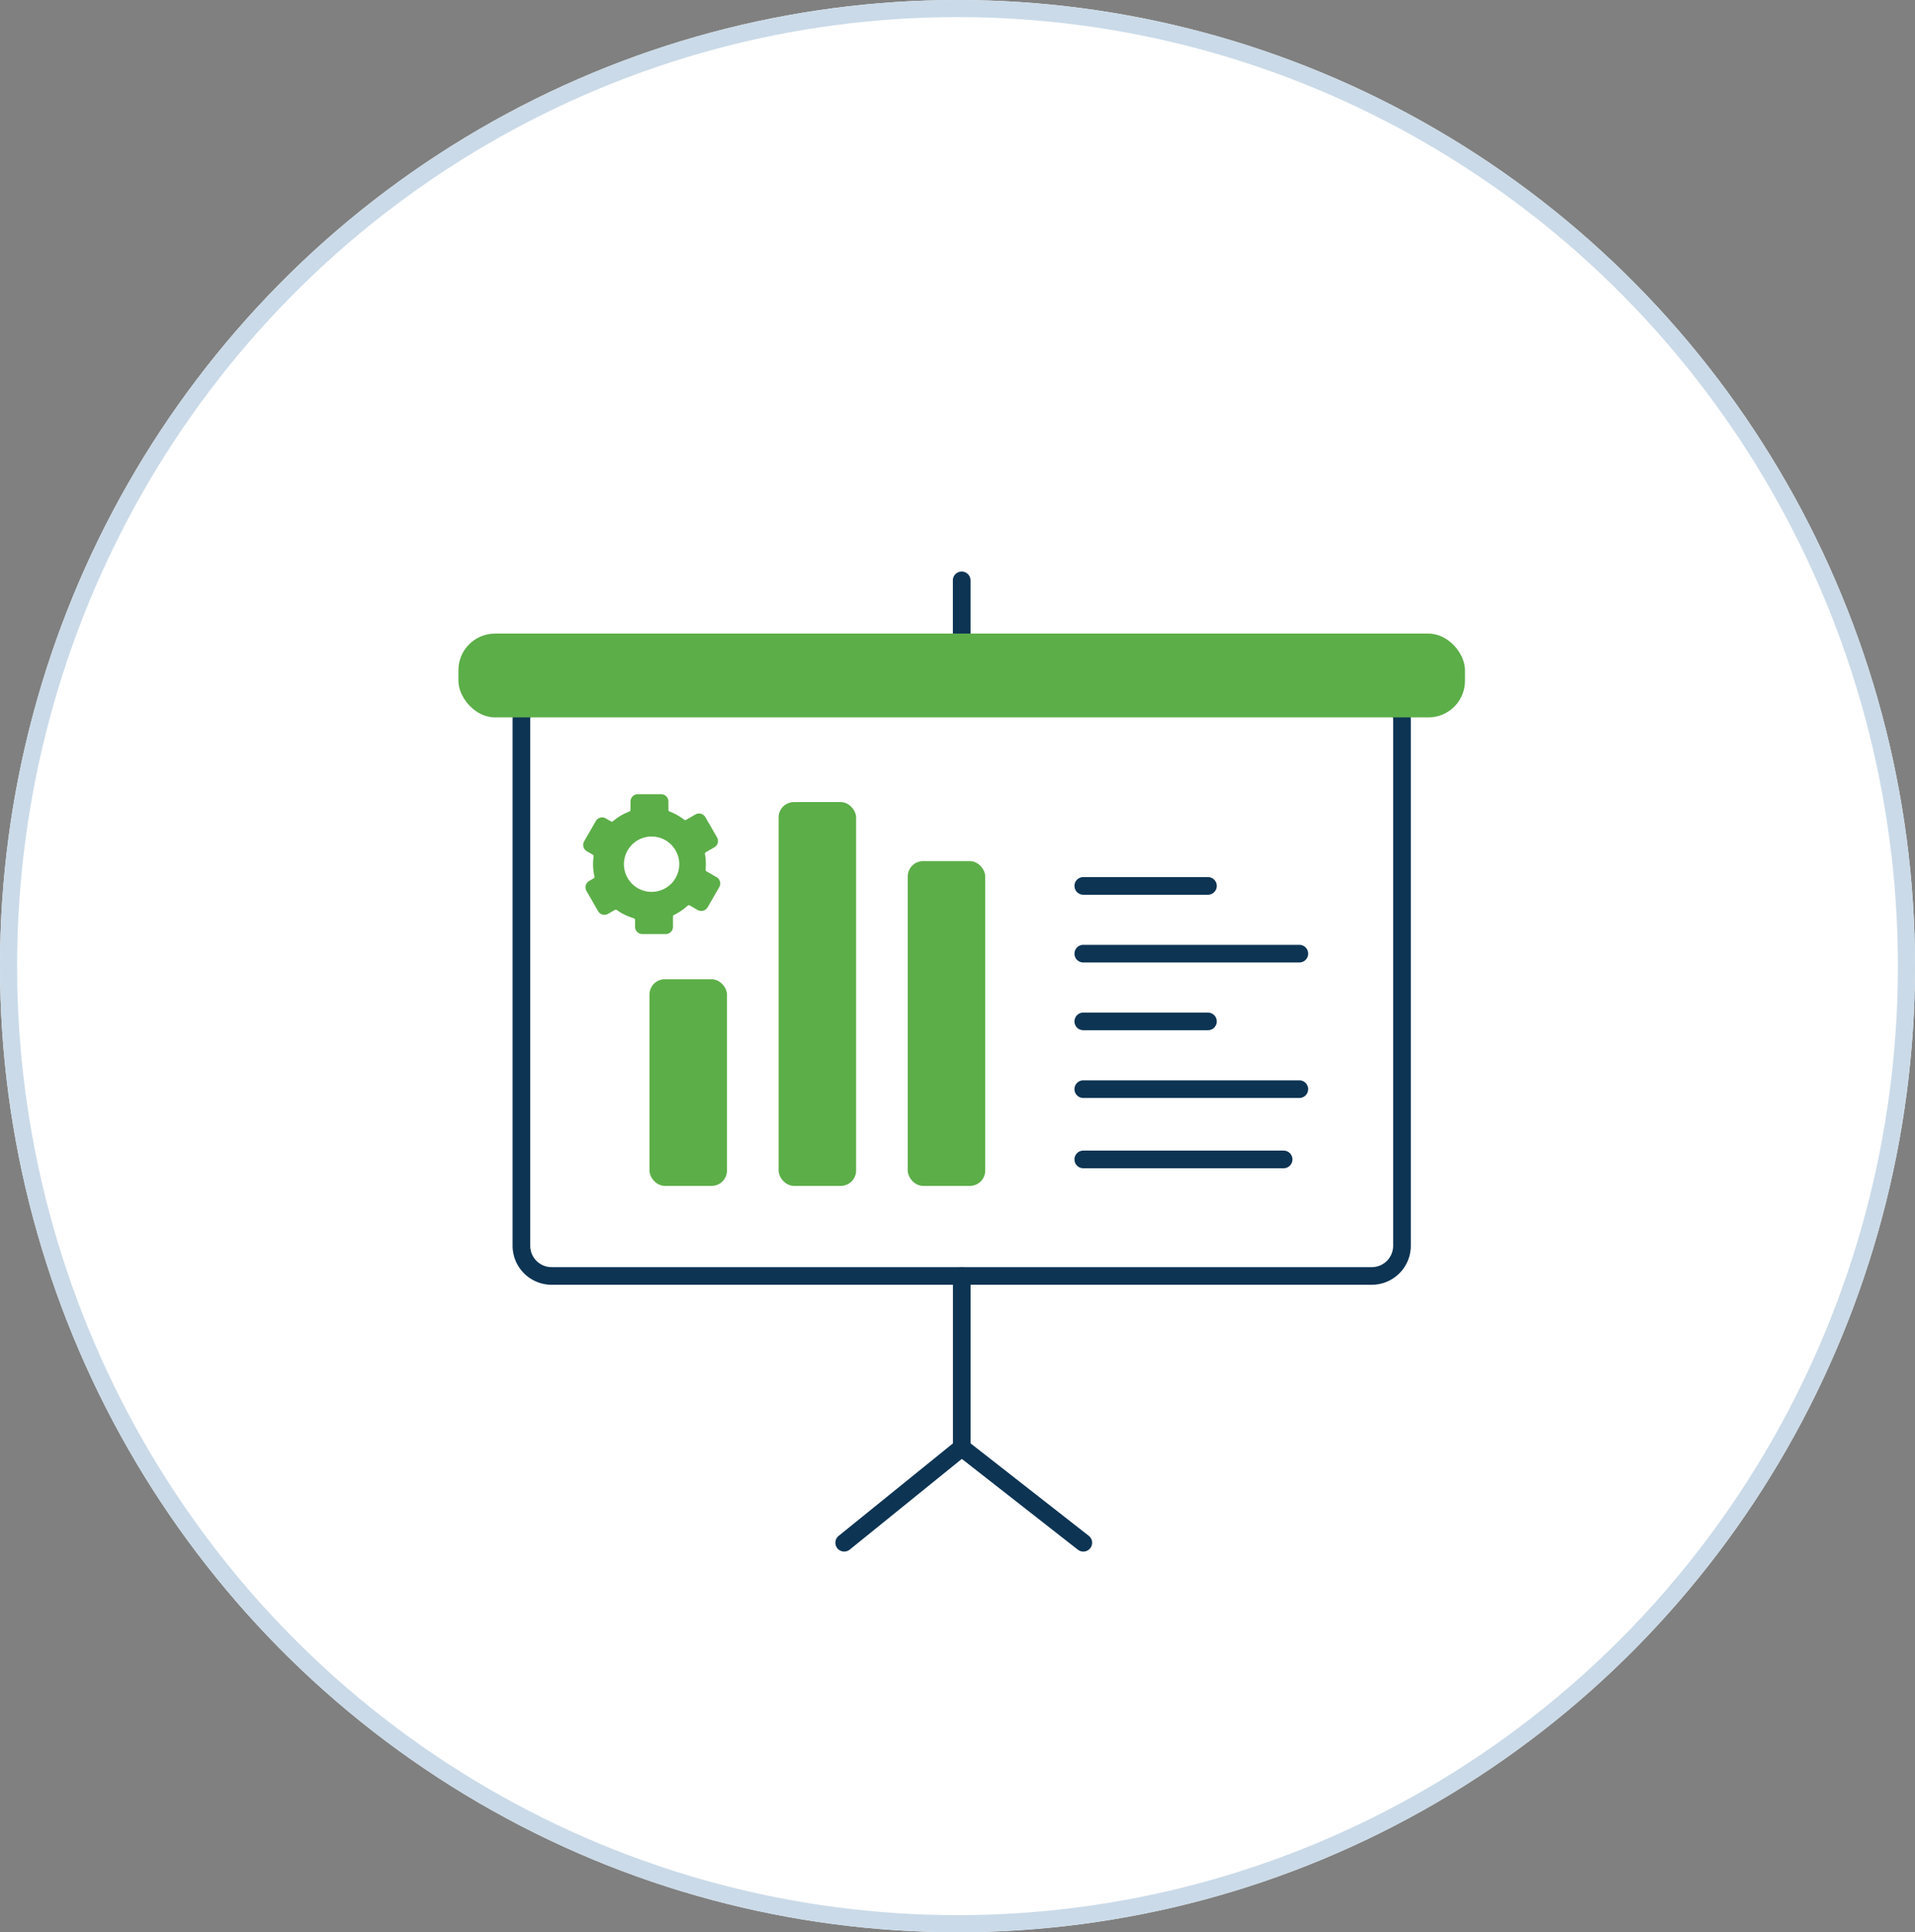 <svg xmlns="http://www.w3.org/2000/svg" width="112" height="113" viewBox="0 0 112 113">
  <rect x="0" y="0" width="112" height="113" fill="#808080" stroke="none"/>
  <g id="Group_31288" data-name="Group 31288" transform="translate(-599 -3103)">
    <g id="Ellipse_262" data-name="Ellipse 262" transform="translate(599 3103)" fill="#fff" stroke="#cadae8" stroke-width="1">
      <ellipse cx="56" cy="56.5" rx="56" ry="56.5" stroke="none"/>
      <ellipse cx="56" cy="56.5" rx="55.5" ry="56" fill="none"/>
    </g>
    <g id="Group_28549" data-name="Group 28549" transform="translate(625.811 3136.425)">
      <g id="Group_28545" data-name="Group 28545" transform="translate(0 0)">
        <path id="Path_32032" data-name="Path 32032" d="M521.942,106.952H473.971a2.283,2.283,0,0,1-2.28-2.281V73.925a2.283,2.283,0,0,1,2.28-2.281h47.971a2.283,2.283,0,0,1,2.281,2.281v30.747A2.283,2.283,0,0,1,521.942,106.952ZM473.971,72.676a1.25,1.25,0,0,0-1.249,1.249v30.747a1.25,1.25,0,0,0,1.249,1.249h47.971a1.25,1.25,0,0,0,1.249-1.249V73.925a1.25,1.25,0,0,0-1.249-1.249Z" transform="translate(-468.522 -65.242)" fill="#0d3453"/>
        <path id="Path_32033" data-name="Path 32033" d="M497.16,70.187a.516.516,0,0,1-.516-.516V65.956a.516.516,0,1,1,1.032,0v3.715A.515.515,0,0,1,497.16,70.187Z" transform="translate(-467.726 -65.44)" fill="#0d3453"/>
        <rect id="Rectangle_11924" data-name="Rectangle 11924" width="58.871" height="4.901" rx="2.14" transform="translate(0 3.628)" fill="#5cae48"/>
        <g id="Group_28544" data-name="Group 28544" transform="translate(22.042 40.678)">
          <path id="Path_32034" data-name="Path 32034" d="M490.5,121.494a.516.516,0,0,1-.324-.917l6.685-5.409v-9.792a.516.516,0,1,1,1.032,0v10.285l-7.068,5.719A.521.521,0,0,1,490.5,121.494Z" transform="translate(-489.98 -104.86)" fill="#0d3453"/>
          <path id="Path_32035" data-name="Path 32035" d="M504.272,121.184a.516.516,0,0,1-.319-.11l-7.111-5.564a.516.516,0,0,1,.636-.812l7.113,5.564a.516.516,0,0,1-.319.923Z" transform="translate(-489.768 -104.55)" fill="#0d3453"/>
        </g>
      </g>
      <path id="Path_32036" data-name="Path 32036" d="M483.493,82.91l-.593-.343a.1.1,0,0,1-.051-.1c.01-.1.017-.209.017-.316a3.293,3.293,0,0,0-.053-.592.1.1,0,0,1,.049-.107l.5-.288a.426.426,0,0,0,.157-.582l-.683-1.183a.426.426,0,0,0-.582-.156l-.544.314a.1.1,0,0,1-.115-.008,3.267,3.267,0,0,0-.853-.479.1.1,0,0,1-.066-.095v-.491a.425.425,0,0,0-.426-.425h-1.366a.425.425,0,0,0-.425.425v.491a.1.1,0,0,1-.067.095,3.284,3.284,0,0,0-.957.567.1.1,0,0,1-.118.011l-.305-.176a.427.427,0,0,0-.582.156l-.682,1.184a.424.424,0,0,0,.156.581l.348.2a.106.106,0,0,1,.051.1,3.135,3.135,0,0,0-.035.454,3.272,3.272,0,0,0,.083.721.1.1,0,0,1-.048.112l-.265.153a.426.426,0,0,0-.156.582l.682,1.183a.425.425,0,0,0,.582.156l.4-.229a.1.1,0,0,1,.11.006,3.283,3.283,0,0,0,.995.482.1.1,0,0,1,.074.1v.4a.425.425,0,0,0,.426.425h1.366a.425.425,0,0,0,.426-.425v-.6a.1.1,0,0,1,.058-.092,3.3,3.3,0,0,0,.8-.546.1.1,0,0,1,.121-.013l.463.267a.427.427,0,0,0,.582-.156l.683-1.183A.426.426,0,0,0,483.493,82.91Zm-3.8.859a1.618,1.618,0,1,1,1.617-1.617A1.618,1.618,0,0,1,479.7,83.769Z" transform="translate(-468.394 -65.037)" fill="#5cae48"/>
      <g id="Group_28548" data-name="Group 28548" transform="translate(11.175 13.482)">
        <g id="Group_28546" data-name="Group 28546">
          <rect id="Rectangle_11925" data-name="Rectangle 11925" width="4.531" height="12.086" rx="0.894" transform="translate(0 10.359)" fill="#5cae48"/>
          <rect id="Rectangle_11926" data-name="Rectangle 11926" width="4.531" height="22.445" rx="0.894" transform="translate(7.552)" fill="#5cae48"/>
          <rect id="Rectangle_11927" data-name="Rectangle 11927" width="4.531" height="18.992" rx="0.894" transform="translate(15.104 3.453)" fill="#5cae48"/>
        </g>
        <g id="Group_28547" data-name="Group 28547" transform="translate(24.855 4.386)">
          <path id="Path_32037" data-name="Path 32037" d="M511.342,83.788h-7.29a.516.516,0,1,1,0-1.032h7.29a.516.516,0,0,1,0,1.032Z" transform="translate(-503.536 -82.756)" fill="#0d3453"/>
          <path id="Path_32038" data-name="Path 32038" d="M516.687,87.627H504.052a.516.516,0,1,1,0-1.032h12.635a.516.516,0,1,1,0,1.032Z" transform="translate(-503.536 -82.633)" fill="#0d3453"/>
          <path id="Path_32039" data-name="Path 32039" d="M511.342,91.467h-7.29a.516.516,0,1,1,0-1.032h7.29a.516.516,0,0,1,0,1.032Z" transform="translate(-503.536 -82.511)" fill="#0d3453"/>
          <path id="Path_32040" data-name="Path 32040" d="M515.769,99.288H504.052a.516.516,0,1,1,0-1.032h11.717a.516.516,0,1,1,0,1.032Z" transform="translate(-503.536 -82.261)" fill="#0d3453"/>
          <path id="Path_32041" data-name="Path 32041" d="M516.687,95.306H504.052a.516.516,0,1,1,0-1.032h12.635a.516.516,0,1,1,0,1.032Z" transform="translate(-503.536 -82.388)" fill="#0d3453"/>
        </g>
      </g>
    </g>
  </g>
</svg>
